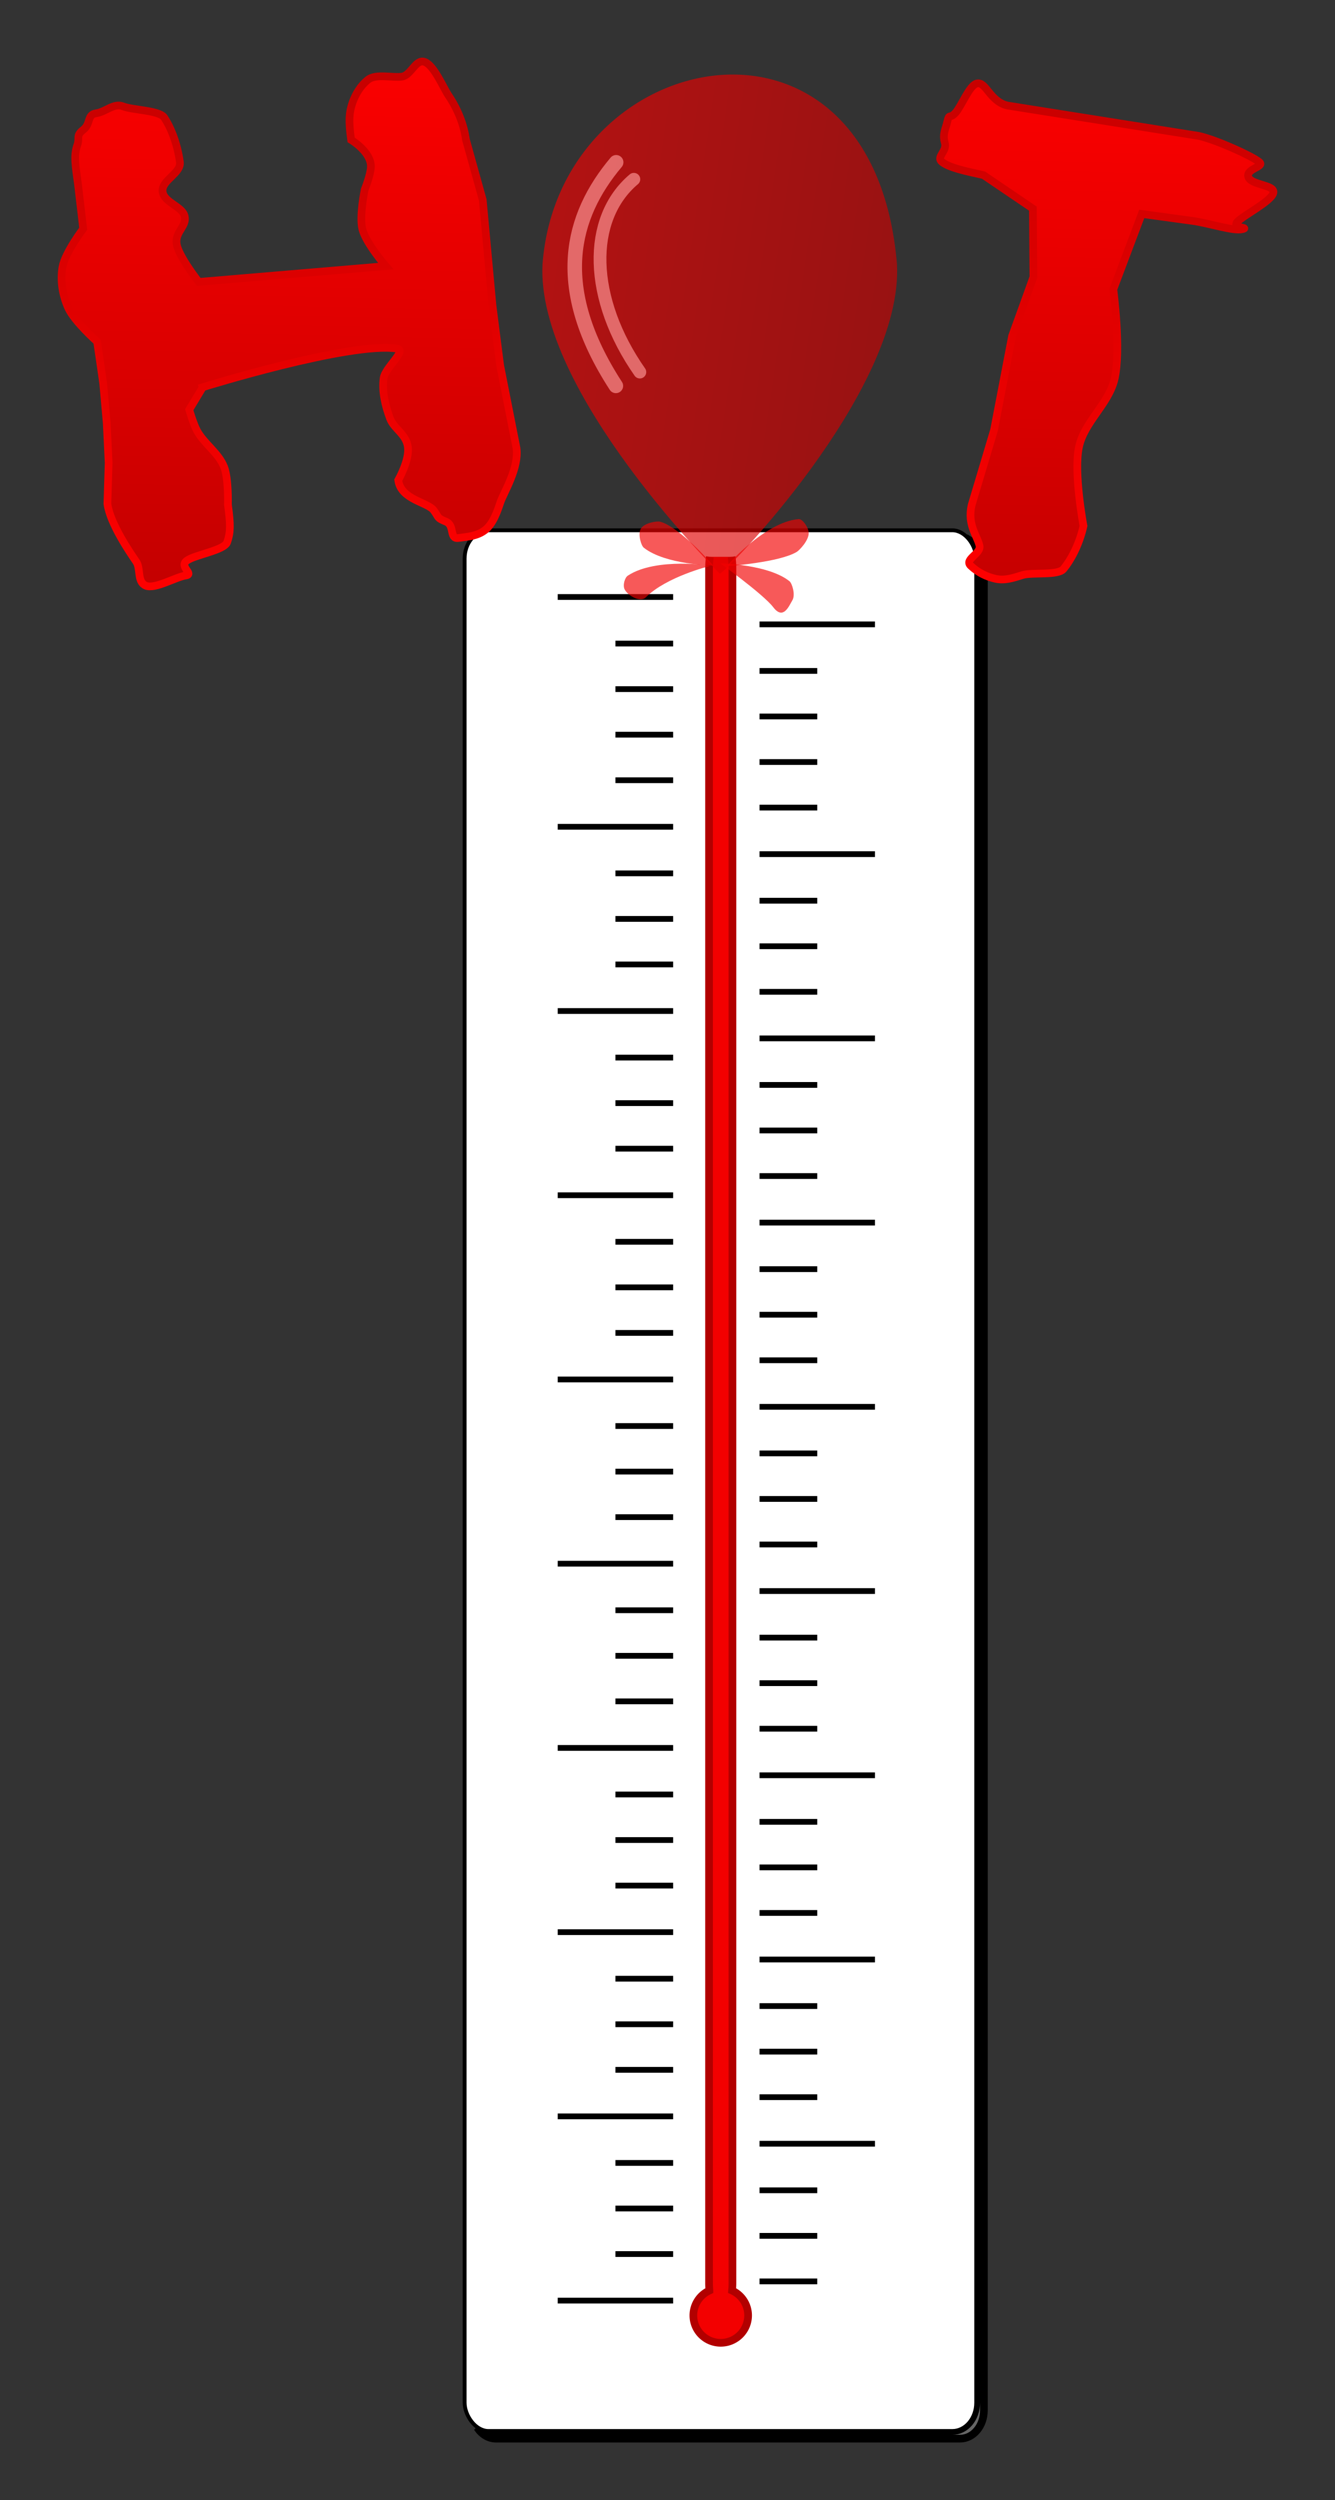 <?xml version="1.0" encoding="UTF-8"?>
<svg version="1.1" viewBox="0 0 347.01 649.81" xmlns="http://www.w3.org/2000/svg" xmlns:xlink="http://www.w3.org/1999/xlink">
<rect x="0" y="0" width="347.01" height="649.81" fill="#333333" stroke="none"/>
<defs>
<linearGradient id="a">
<stop stop-color="#c30000" offset="0"/>
<stop stop-color="#f00" offset="1"/>
</linearGradient>
<linearGradient id="f" x1="365.88" x2="369.14" y1="361.19" y2="212.1" gradientUnits="userSpaceOnUse" xlink:href="#a"/>
<linearGradient id="e" x1="325.1" x2="325.1" y1="213.38" y2="359.91" gradientUnits="userSpaceOnUse" xlink:href="#a"/>
<linearGradient id="d" x1="365.88" x2="369.14" y1="361.19" y2="212.1" gradientTransform="translate(-16)" gradientUnits="userSpaceOnUse" xlink:href="#a"/>
<linearGradient id="c" x1="325.1" x2="325.1" y1="213.38" y2="359.91" gradientTransform="translate(-16)" gradientUnits="userSpaceOnUse" xlink:href="#a"/>
<linearGradient id="b" x1="329.01" x2="420.44" y1="274.22" y2="287.83" gradientUnits="userSpaceOnUse">
<stop stop-color="#f50000" offset="0"/>
<stop stop-color="#cf0000" offset="1"/>
</linearGradient>
</defs>
<g transform="translate(-187.24 -203.6)">
<g stroke="#000">
<path d="m439.69 344.27c0.811 1.243 1.299 2.801 1.299 4.502v479.27c0 4.076-2.769 7.357-6.207 7.357h-120.57c-1.053 0-2.039-0.31-2.906-0.854 1.133 1.736 2.903 2.853 4.906 2.853h120.57c3.438 0 6.207-3.281 6.207-7.357v-479.27c0-2.828-1.335-5.27-3.299-6.502z" fill="#656565" stroke-width="2"/>
<rect x="308.01" y="341.42" width="132.98" height="493.99" rx="6.206" ry="7.357" fill="#fff"/>
</g>
<g fill="none" stroke="#000" stroke-width="1.5">
<path d="m399.67 796.53h-15"/>
<path d="m399.67 748.65h-15"/>
<path d="m399.67 700.77h-15"/>
<path d="m399.67 652.89h-15"/>
<path d="m399.67 605.01h-15"/>
<path d="m399.67 557.13h-15"/>
<path d="m399.67 509.25h-15"/>
<path d="m399.67 461.37h-15"/>
<path d="m399.67 413.49h-15"/>
<path d="m399.67 784.69h-15"/>
<path d="m399.67 736.81h-15"/>
<path d="m399.67 688.93h-15"/>
<path d="m399.67 641.05h-15"/>
<path d="m399.67 593.17h-15"/>
<path d="m399.67 545.29h-15"/>
<path d="m399.67 497.41h-15"/>
<path d="m399.67 449.53h-15"/>
<path d="m399.67 401.65h-15"/>
<path d="m399.67 772.85h-15"/>
<path d="m399.67 724.97h-15"/>
<path d="m399.67 677.09h-15"/>
<path d="m399.67 629.21h-15"/>
<path d="m399.67 581.33h-15"/>
<path d="m399.67 533.45h-15"/>
<path d="m399.67 485.57h-15"/>
<path d="m399.67 437.69h-15"/>
<path d="m399.67 389.81h-15"/>
<path d="m399.67 377.97h-15"/>
<path d="m414.67 760.75h-30"/>
<path d="m414.67 712.87h-30"/>
<path d="m414.67 664.99h-30"/>
<path d="m414.67 617.11h-30"/>
<path d="m414.67 569.23h-30"/>
<path d="m414.67 521.35h-30"/>
<path d="m414.67 473.47h-30"/>
<path d="m414.67 425.59h-30"/>
<path d="m414.67 365.87h-30"/>
</g>
<g fill="none" stroke="#000" stroke-width="1.5">
<path d="m347.21 789.42h15"/>
<path d="m347.21 741.54h15"/>
<path d="m347.21 693.66h15"/>
<path d="m347.21 645.78h15"/>
<path d="m347.21 597.9h15"/>
<path d="m347.21 550.02h15"/>
<path d="m347.21 502.14h15"/>
<path d="m347.21 454.26h15"/>
<path d="m347.21 406.38h15"/>
<path d="m347.21 777.58h15"/>
<path d="m347.21 729.7h15"/>
<path d="m347.21 681.82h15"/>
<path d="m347.21 633.94h15"/>
<path d="m347.21 586.06h15"/>
<path d="m347.21 538.18h15"/>
<path d="m347.21 490.3h15"/>
<path d="m347.21 442.42h15"/>
<path d="m347.21 394.54h15"/>
<path d="m347.21 765.74h15"/>
<path d="m347.21 717.86h15"/>
<path d="m347.21 669.98h15"/>
<path d="m347.21 622.1h15"/>
<path d="m347.21 574.22h15"/>
<path d="m347.21 526.34h15"/>
<path d="m347.21 478.46h15"/>
<path d="m347.21 430.58h15"/>
<path d="m347.21 382.7h15"/>
<path d="m347.21 370.86h15"/>
<path d="m332.21 801.52h30"/>
<path d="m332.21 753.64h30"/>
<path d="m332.21 705.76h30"/>
<path d="m332.21 657.88h30"/>
<path d="m332.21 610h30"/>
<path d="m332.21 562.12h30"/>
<path d="m332.21 514.24h30"/>
<path d="m332.21 466.36h30"/>
<path d="m332.21 418.48h30"/>
<path d="m332.21 358.76h30"/>
</g>
<path d="m371.76 348.32c-0.139 0.958-0.215 2.004-0.215 3.101v445.53c0 0.678 0.037 1.327 0.092 1.957a7.113 7.113 0 0 0-4.166 6.465 7.113 7.113 0 0 0 7.113 7.113 7.113 7.113 0 0 0 7.113-7.113 7.113 7.113 0 0 0-4.164-6.465c0.055-0.63 0.092-1.28 0.092-1.957v-445.53c0-1.097-0.076-2.143-0.215-3.101" fill="#f30000" stroke="#b20000" stroke-width="2"/>
<path d="m328.26 272.21c-1.778 33.081 46.065 80.471 46.065 80.471 0.61 0.715 47.844-47.39 46.065-80.471-6.221-73.685-87.77-57.089-92.131 0z" fill="url(#b)" opacity=".65"/>
<path d="m347.4 245.78c-11.705 13.919-16.748 32.424-0.076 58.112" fill="none" opacity=".65" stroke="#f99" stroke-linecap="round" stroke-linejoin="round" stroke-width="3.776"/>
<path d="m352 250.19c-12.207 10.303-11.735 31.099 1.559 50.114" fill="none" opacity=".65" stroke="#f99" stroke-linecap="round" stroke-linejoin="round" stroke-width="3.317"/>
<path d="m353.82 341c-0.847 1.431 0.078 4.4 0.746 4.933 5.579 4.451 17.989 4.642 17.989 4.642 0.628 0.482-8.685-10.117-13.766-11.398-0.797-0.201-4.07 0.304-4.969 1.823z" color="#000000" color-rendering="auto" fill="#f30000" fill-rule="evenodd" image-rendering="auto" opacity=".65" shape-rendering="auto" solid-color="#000000" style="block-progression:tb;isolation:auto;mix-blend-mode:normal;text-decoration-color:#000000;text-decoration-line:none;text-decoration-style:solid;text-indent:0;text-transform:none;white-space:normal"/>
<path d="m397.45 342.09c0.064 1.945-2.406 4.52-3.105 4.945-4.521 2.748-18.064 3.712-18.064 3.712-0.825 0.513 9.765-11.566 18.581-12.235 0.954-0.072 2.539 2.106 2.587 3.577z" color="#000000" color-rendering="auto" fill="#f30000" fill-rule="evenodd" image-rendering="auto" opacity=".65" shape-rendering="auto" solid-color="#000000" style="block-progression:tb;isolation:auto;mix-blend-mode:normal;text-decoration-color:#000000;text-decoration-line:none;text-decoration-style:solid;text-indent:0;text-transform:none;white-space:normal"/>
<path d="m349.63 356.83c0.934 1.708 4.106 3.39 5.481 2.012 5.351-5.362 16.56-8.114 16.56-8.114 0.967-0.099-13.855-2.387-21.238 2.478-0.799 0.527-1.398 2.539-0.804 3.625z" color="#000000" color-rendering="auto" fill="#f30000" fill-rule="evenodd" image-rendering="auto" opacity=".65" shape-rendering="auto" solid-color="#000000" style="block-progression:tb;isolation:auto;mix-blend-mode:normal;text-decoration-color:#000000;text-decoration-line:none;text-decoration-style:solid;text-indent:0;text-transform:none;white-space:normal"/>
<path d="m393.21 359.6c0.847-1.431-0.078-4.4-0.746-4.933-5.579-4.451-17.989-4.642-17.989-4.642-0.628-0.482 11.162 7.986 13.766 11.398s4.07-0.304 4.969-1.823z" color="#000000" color-rendering="auto" fill="#f30000" fill-rule="evenodd" image-rendering="auto" opacity=".65" shape-rendering="auto" solid-color="#000000" style="block-progression:tb;isolation:auto;mix-blend-mode:normal;text-decoration-color:#000000;text-decoration-line:none;text-decoration-style:solid;text-indent:0;text-transform:none;white-space:normal"/>
<path d="m239.95 304.24-3.517 5.831s1.083 3.739 2.004 5.436c1.877 3.461 5.635 5.798 7.061 9.467 1.187 3.052 0.987 9.775 0.987 9.775 0.71 5.166 0.706 7.203-0.186 9.75-0.708 2.167-8.455 3.256-10.543 4.844-2.03 1.58 2.135 3.508-0.303 3.843s-7.921 3.613-10.302 2.639c-2.381-0.974-1.235-4.485-2.551-6.315-1.554-2.271-6.735-9.804-7.445-14.97l0.323-10.663-0.495-10.317-0.914-10.306-1.581-10.852s-5.937-5.264-7.518-8.776c-1.474-3.273-2.121-7.136-1.479-10.668 0.672-3.698 5.38-9.908 5.38-9.908l-1.341-11.433c-0.702-5.108-1.127-7.555-0.243-10.161 0.774-2.117-0.425-2.559 1.606-4.14 2.03-1.58 0.91-3.942 3.348-4.277s4.601-2.764 6.983-1.79c2.439 0.966 9.423 1.025 10.681 2.863 1.554 2.271 3.39 6.484 4.092 11.592 0.402 2.925-4.781 4.723-4.5 7.631s5.17 3.873 5.75 6.485-2.474 3.953-2.104 7.082 5.762 9.971 5.762 9.971l48.612-4.11s-5.123-5.901-6.073-9.552c-0.868-3.336 0.589-10.325 0.589-10.325s1.57-3.903 1.617-5.936c0.089-3.879-5.144-6.99-5.144-6.99-0.702-5.108-0.514-7.122 0.37-9.727 0.774-2.117 2.038-4.365 4.068-5.945 2.03-1.58 6.31-0.428 8.748-0.763s3.616-4.782 5.997-3.808c2.439 0.966 4.846 6.809 6.104 8.647 1.554 2.271 3.865 6.433 4.567 11.541l4.359 15.635 2.536 27.469 1.998 15.595 4.243 21.446c0.71 5.166-3.295 11.545-4.187 14.092-0.708 2.167-1.888 5.628-3.977 7.216-2.03 1.58-4.502 1.733-6.94 2.068s-0.858-3.277-3.24-4.251c-2.381-0.974-1.784-1.014-3.1-2.844-1.554-2.271-8.588-2.763-9.298-7.929 0 0 2.972-5.216 2.513-8.619-0.457-3.388-3.627-4.693-4.651-7.429-1.239-3.312-2.122-6.973-1.654-10.477 0.371-2.783 6.227-7.271 3.45-7.684-12.302-1.828-50.461 10.046-50.461 10.046z" fill="url(#f)" stroke="url(#e)" stroke-width="2"/>
<path d="m476.63 278.8s2.124 15.808 0.302 23.389c-1.542 6.417-7.821 11.071-9.222 17.52-1.459 6.713 1.166 20.576 1.166 20.576-1.144 5.088-3.45 9.103-5.178 11.177-1.422 1.782-8.132 0.828-10.645 1.585-2.455 0.769-4.657 1.515-7.058 0.976-2.401-0.54-4.504-1.602-6.394-3.348-1.89-1.746 2.816-3.152 2.224-5.327-0.661-2.671-3.175-5.377-2.031-10.465l5.832-19.512 4.689-24.42 5.548-15.36-0.139-17.762-12.834-8.71c-4.516-1.015-8.905-1.879-10.834-3.454-1.579-1.256 1.47-2.789 0.764-4.99-0.636-2.245 0.195-3.415 0.671-5.53 0.488-2.172 0.56-0.535 2.102-2.217 1.562-1.704 3.593-7.173 5.558-7.632 2.359-0.611 3.4 4.71 7.973 5.738l49.738 7.89c4.573 1.028 13.829 5.22 15.7 6.781 1.579 1.256-3.495 1.687-2.846 3.875 0.706 2.201 7 1.965 6.512 4.137-0.488 2.172-7.767 5.832-9.347 7.519-1.523 1.7 3.293 1.456 1.328 1.915-2.359 0.611-8.496-1.525-13.14-2.162l-13.048-1.789z" fill="url(#d)" stroke="url(#c)" stroke-width="2"/>
</g>
</svg>
